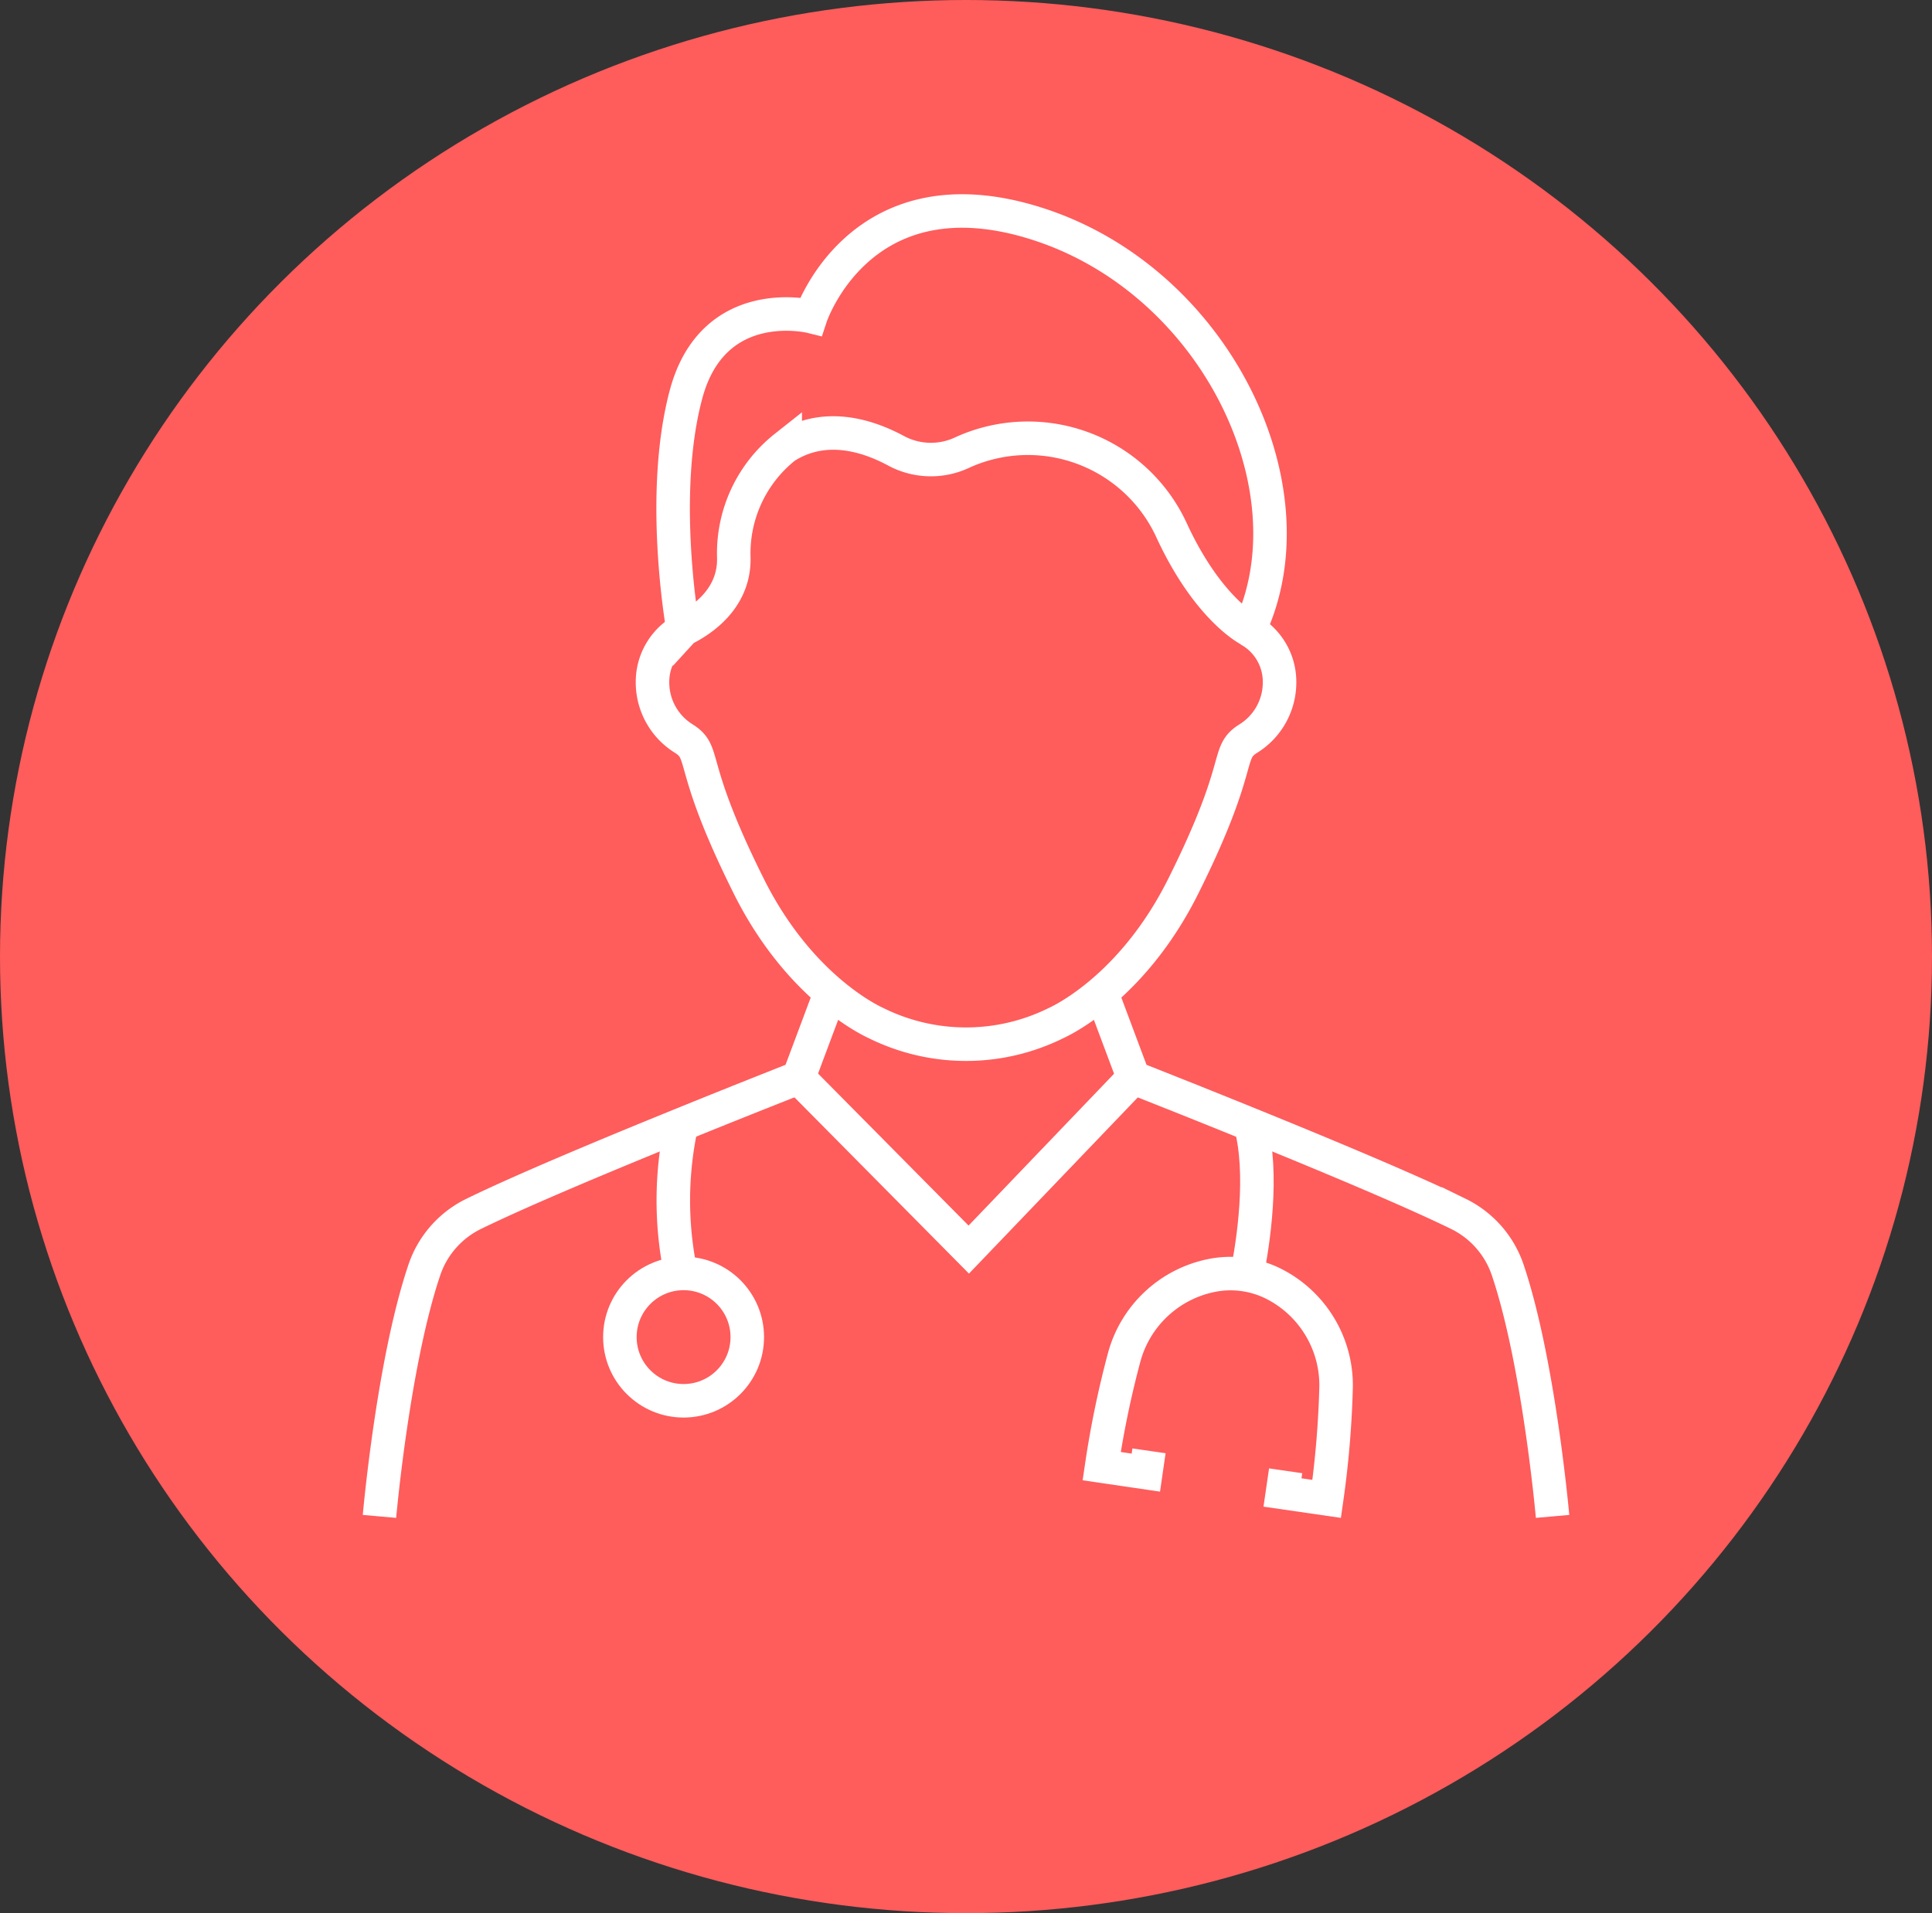 <svg xmlns="http://www.w3.org/2000/svg" width="115.284" height="114.186" viewBox="0 0 115.284 114.186"><rect x="0" y="0" width="115.284" height="114.186" fill="#333333" stroke="none"/><g transform="translate(-252 -2070.696)"><g transform="translate(252 2070.696)"><ellipse cx="57.642" cy="57.093" rx="57.642" ry="57.093" fill="#ff5c5c"/></g><g transform="translate(259.643 2072.602)"><path d="M33.127,35.684a3.542,3.542,0,0,0-1.834,3.084,3.945,3.945,0,0,0,1.87,3.411c1.4.89.19,1.425,3.878,8.814,3.124,6.26,7.587,8.158,7.6,8.169a12.081,12.081,0,0,0,10.72,0c.012-.011,4.475-1.909,7.6-8.169,3.688-7.389,2.475-7.924,3.878-8.814a3.945,3.945,0,0,0,1.87-3.411,3.542,3.542,0,0,0-1.834-3.084" fill="none" stroke="#fff" stroke-miterlimit="10" stroke-width="2"/><path d="M66.9,35.685s-2.482-1.235-4.674-6.026a9.437,9.437,0,0,0-12.416-4.572,4.386,4.386,0,0,1-3.956-.073c-1.741-.944-4.293-1.74-6.643-.245a8.093,8.093,0,0,0-3.068,6.576c.088,3.03-2.925,4.234-3.021,4.339h0s-1.456-8,.175-14.067,7.443-4.634,7.443-4.634S43.7,8.047,54.3,11.467,70.88,27.3,66.9,35.685Z" fill="none" stroke="#fff" stroke-miterlimit="10" stroke-width="2"/><path d="M58.09,57.338l1.9,5.078h0c.05.019,3.144,1.233,6.98,2.792,4.277,1.738,9.474,3.9,12.408,5.334a5.79,5.79,0,0,1,2.952,3.368C84.189,79.436,85,88.6,85,88.6" fill="none" stroke="#fff" stroke-miterlimit="10" stroke-width="2"/><path d="M41.911,57.339l-1.9,5.077s-3.113,1.219-6.981,2.792c-4.275,1.738-9.473,3.9-12.405,5.334a5.775,5.775,0,0,0-2.953,3.368C15.81,79.436,15,88.6,15,88.6" fill="none" stroke="#fff" stroke-miterlimit="10" stroke-width="2"/><path d="M40.008,62.416l10.156,10.26,9.829-10.26" fill="none" stroke="#fff" stroke-miterlimit="10" stroke-width="2"/><circle cx="3.801" cy="3.801" r="3.801" transform="translate(29.346 74.098)" fill="none" stroke="#fff" stroke-miterlimit="10" stroke-width="2"/><path d="M32.988,74.1a21.155,21.155,0,0,1,.039-8.894" fill="none" stroke="#fff" stroke-miterlimit="10" stroke-width="2"/><path d="M66.973,65.208c.8,2.943.166,7.084-.219,8.982" fill="none" stroke="#fff" stroke-miterlimit="10" stroke-width="2"/><path d="M60.919,84.687l-.188,1.3L58.094,85.6h0a57.61,57.61,0,0,1,1.365-6.572,6.79,6.79,0,0,1,5.214-4.811,5.737,5.737,0,0,1,3.779.549,6.791,6.791,0,0,1,3.631,6.1,57.683,57.683,0,0,1-.562,6.689h0l-2.637-.383.188-1.294" fill="none" stroke="#fff" stroke-miterlimit="10" stroke-width="2"/></g></g></svg>